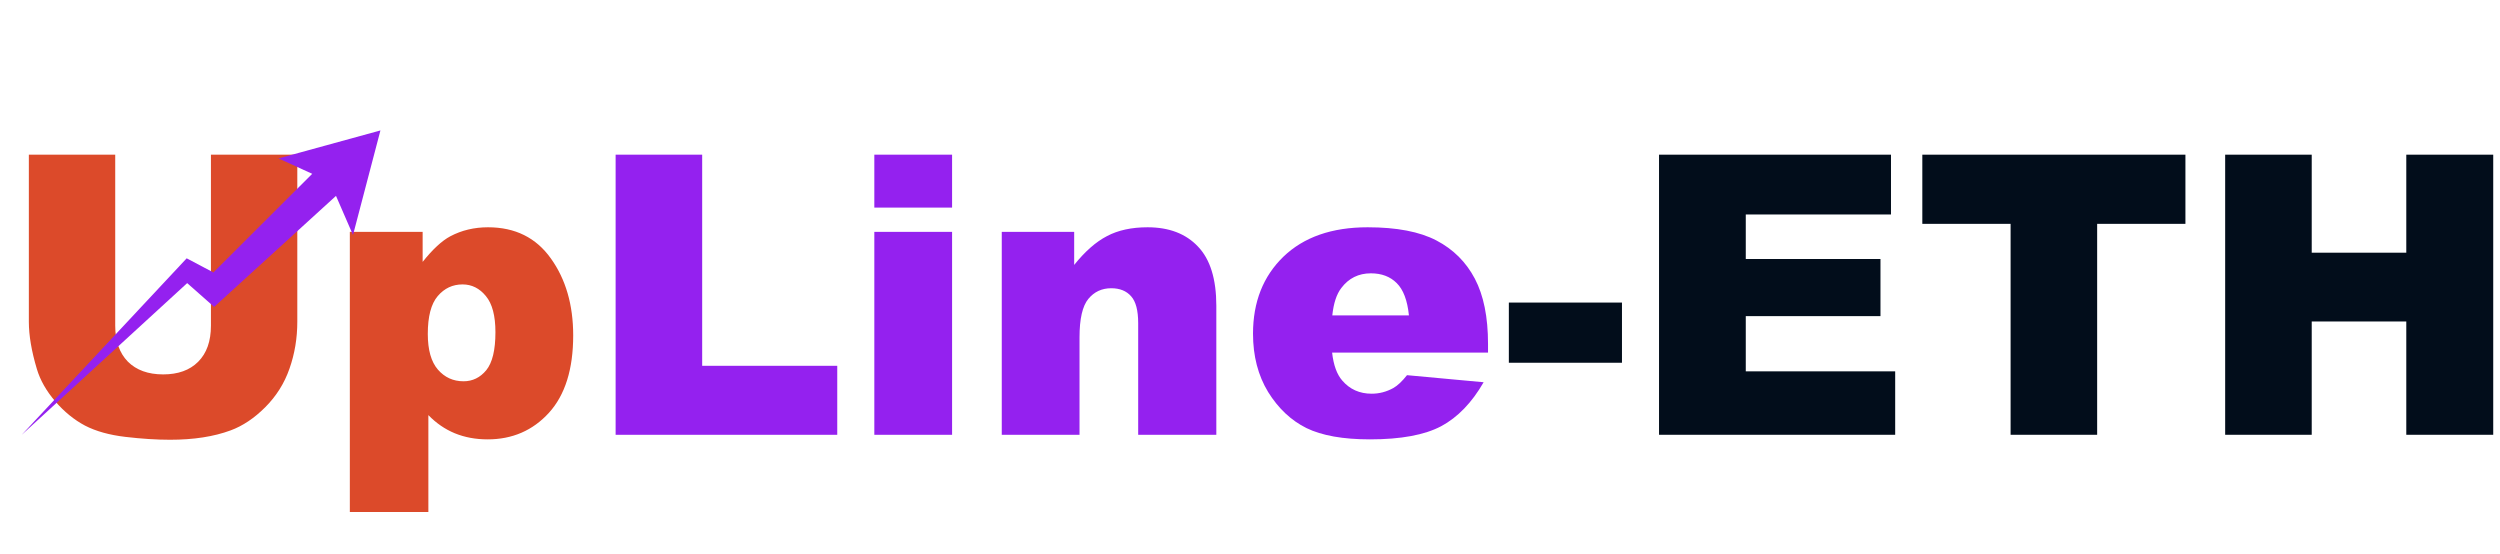 <?xml version="1.0" encoding="UTF-8"?> <svg xmlns="http://www.w3.org/2000/svg" width="230" height="51" viewBox="0 0 230 51" fill="none"><path d="M19.406 14.23H27.352V29.594C27.352 31.117 27.111 32.559 26.631 33.918C26.162 35.266 25.418 36.449 24.398 37.469C23.391 38.477 22.33 39.185 21.217 39.596C19.67 40.17 17.812 40.457 15.645 40.457C14.391 40.457 13.02 40.369 11.531 40.193C10.055 40.018 8.818 39.672 7.822 39.156C6.826 38.629 5.912 37.885 5.08 36.924C4.26 35.963 3.697 34.973 3.393 33.953C2.9 32.312 2.654 30.859 2.654 29.594V14.23H10.6V29.963C10.6 31.369 10.986 32.471 11.76 33.268C12.545 34.053 13.629 34.445 15.012 34.445C16.383 34.445 17.455 34.059 18.229 33.285C19.014 32.5 19.406 31.393 19.406 29.963V14.23ZM32.185 47.102V21.332H38.883V24.092C39.809 22.932 40.658 22.146 41.432 21.736C42.475 21.186 43.629 20.91 44.895 20.91C47.391 20.91 49.318 21.865 50.678 23.775C52.049 25.686 52.734 28.047 52.734 30.859C52.734 33.965 51.99 36.338 50.502 37.978C49.014 39.607 47.133 40.422 44.859 40.422C43.758 40.422 42.75 40.234 41.836 39.859C40.934 39.484 40.125 38.928 39.41 38.19V47.102H32.185ZM39.357 30.719C39.357 32.195 39.668 33.291 40.289 34.006C40.91 34.721 41.695 35.078 42.645 35.078C43.477 35.078 44.174 34.738 44.736 34.059C45.299 33.367 45.58 32.201 45.58 30.561C45.58 29.049 45.287 27.941 44.701 27.238C44.115 26.523 43.4 26.166 42.557 26.166C41.643 26.166 40.881 26.523 40.272 27.238C39.662 27.953 39.357 29.113 39.357 30.719Z" fill="#DC4A2A"></path><path d="M56.637 14.23H64.6V33.654H77.027V40H56.637V14.23ZM80.438 14.23H87.592V19.1H80.438V14.23ZM80.438 21.332H87.592V40H80.438V21.332ZM92.162 21.332H98.824V24.373C99.82 23.131 100.828 22.246 101.848 21.719C102.867 21.18 104.109 20.91 105.574 20.91C107.555 20.91 109.102 21.502 110.215 22.686C111.34 23.857 111.902 25.674 111.902 28.135V40H104.713V29.734C104.713 28.562 104.496 27.736 104.062 27.256C103.629 26.764 103.02 26.518 102.234 26.518C101.367 26.518 100.664 26.846 100.125 27.502C99.586 28.158 99.316 29.336 99.316 31.035V40H92.162V21.332ZM136.898 32.441H122.555C122.684 33.59 122.994 34.445 123.486 35.008C124.178 35.816 125.08 36.221 126.193 36.221C126.896 36.221 127.564 36.045 128.197 35.693C128.584 35.471 129 35.078 129.445 34.516L136.494 35.166C135.416 37.041 134.115 38.389 132.592 39.209C131.068 40.018 128.883 40.422 126.035 40.422C123.562 40.422 121.617 40.076 120.199 39.385C118.781 38.682 117.604 37.574 116.666 36.062C115.74 34.539 115.277 32.752 115.277 30.701C115.277 27.783 116.209 25.422 118.072 23.617C119.947 21.812 122.531 20.91 125.824 20.91C128.496 20.91 130.605 21.314 132.152 22.123C133.699 22.932 134.877 24.104 135.686 25.639C136.494 27.174 136.898 29.172 136.898 31.633V32.441ZM129.621 29.014C129.48 27.631 129.105 26.641 128.496 26.043C127.898 25.445 127.107 25.146 126.123 25.146C124.986 25.146 124.078 25.598 123.398 26.5C122.965 27.062 122.689 27.9 122.572 29.014H129.621Z" fill="#9421EF"></path><path d="M138.814 27.836H149.221V33.373H138.814V27.836ZM152.631 14.23H173.971V19.732H160.611V23.828H173.004V29.084H160.611V34.164H174.357V40H152.631V14.23ZM176.854 14.23H201.059V20.594H192.938V40H184.975V20.594H176.854V14.23ZM204.715 14.23H212.678V23.248H221.379V14.23H229.377V40H221.379V29.576H212.678V40H204.715V14.23Z" fill="#020D1B"></path><path d="M17.175 23.765L2 40L17.22 26.046L19.7 28.235L30.912 18.02L32.476 21.622L35 12L25.619 14.576L28.724 15.99L19.633 25.065L17.175 23.765Z" fill="#9421EF"></path></svg> 